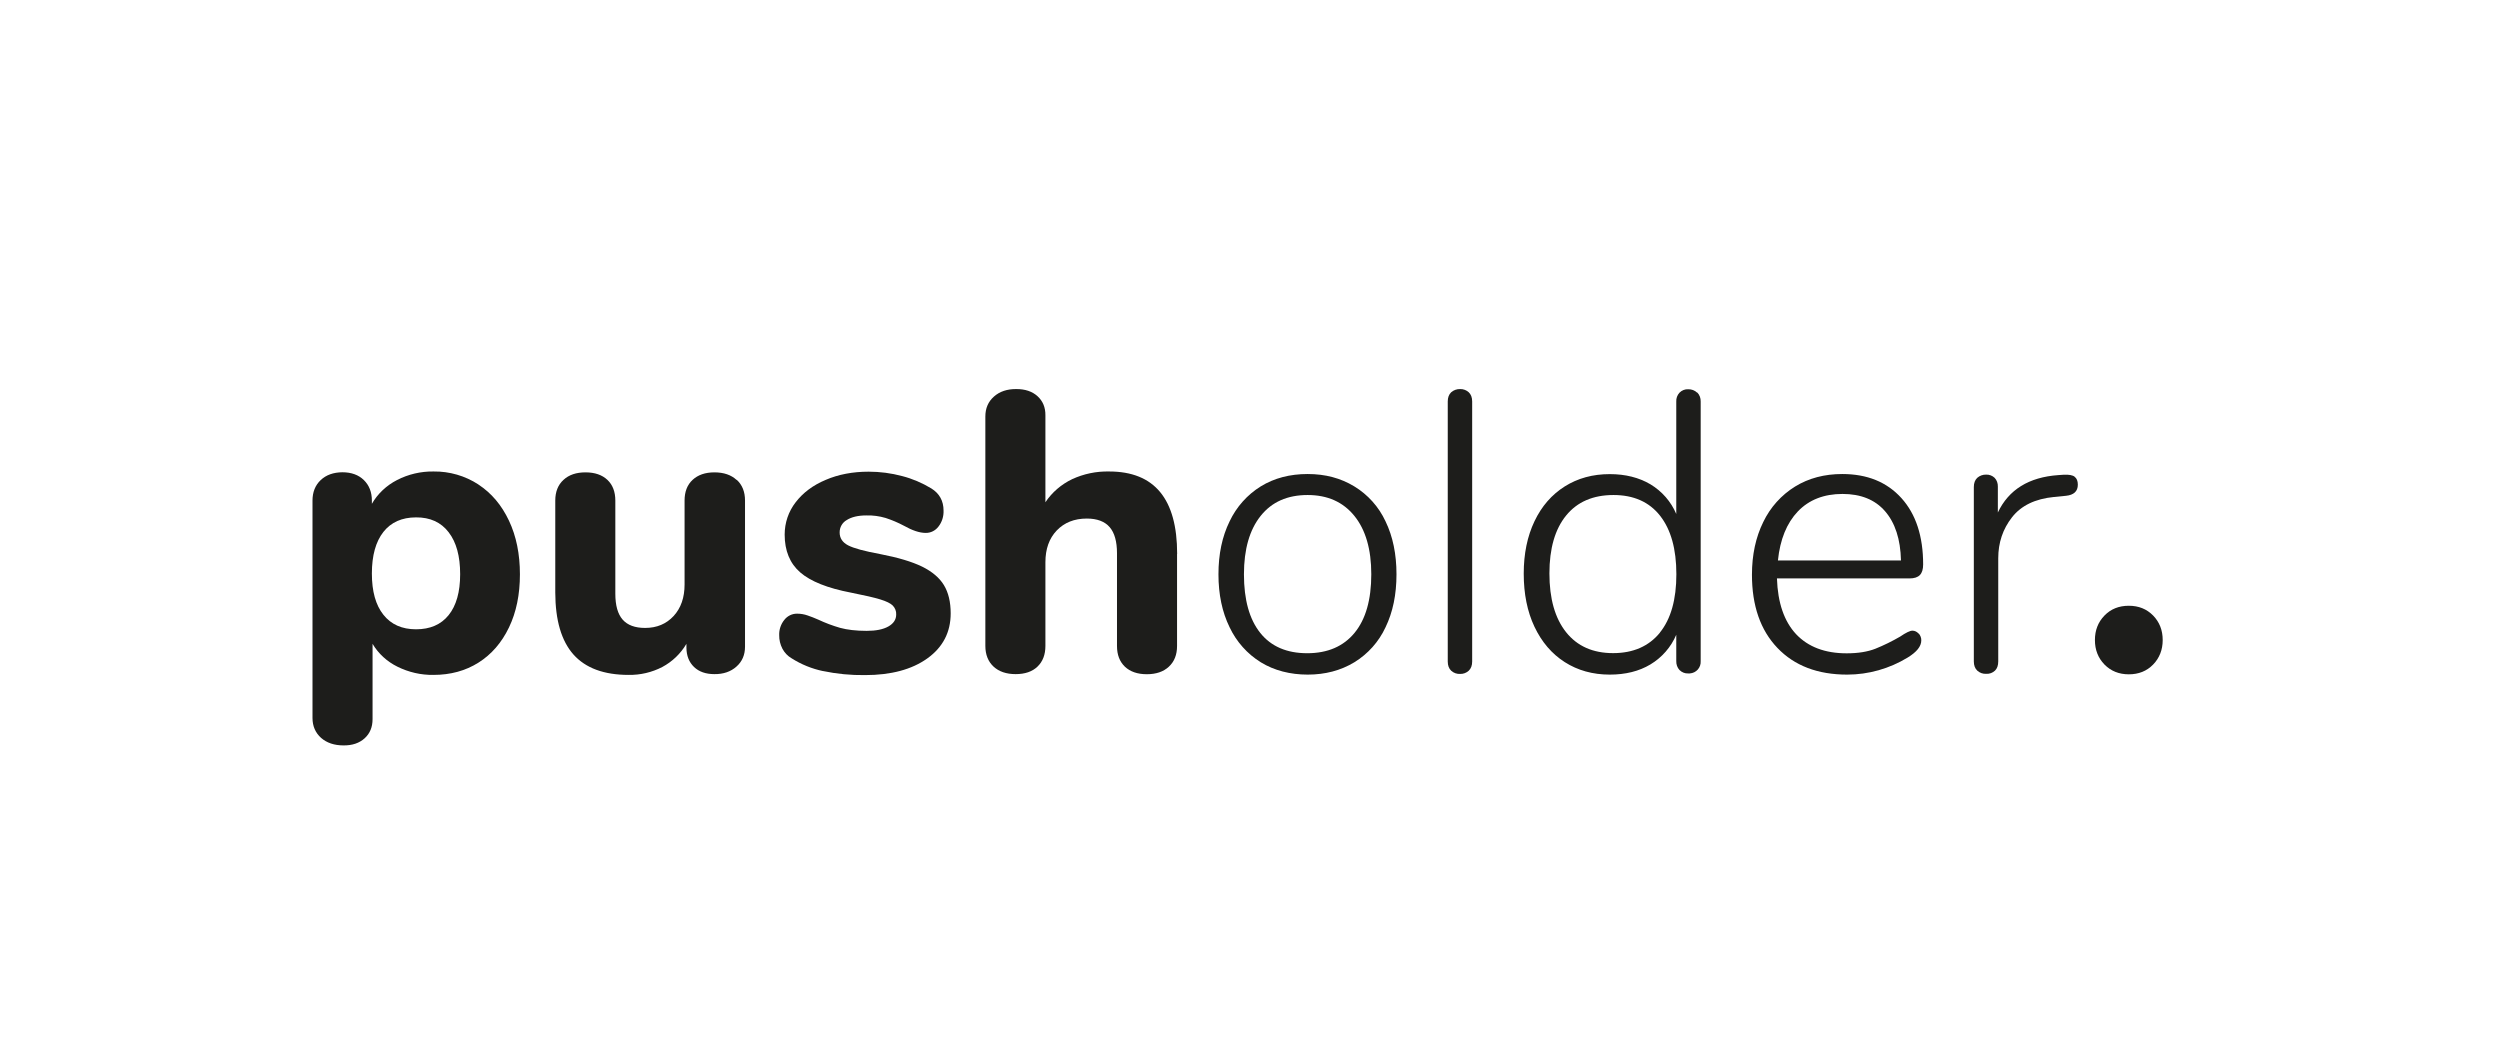 <svg xmlns="http://www.w3.org/2000/svg" id="katman_1" data-name="katman 1" viewBox="0 0 256 108"><defs><style> .cls-1 { fill: #1d1d1b; stroke-width: 0px; } </style></defs><g id="Layer_2" data-name="Layer 2"><g id="Layer_1-2" data-name="Layer 1-2"><path class="cls-1" d="m48.98,49.61c1.35.88,2.39,2.12,3.14,3.71s1.12,3.42,1.12,5.49-.37,3.88-1.12,5.44-1.79,2.76-3.12,3.6c-1.33.84-2.87,1.26-4.61,1.26-1.28.02-2.54-.27-3.69-.84-1.06-.52-1.95-1.33-2.55-2.34v7.71c0,.82-.27,1.47-.81,1.96-.54.49-1.26.74-2.16.73-.95,0-1.72-.26-2.3-.77-.58-.52-.88-1.2-.88-2.04v-22.26c0-.87.28-1.57.84-2.1.56-.53,1.3-.79,2.22-.8.92,0,1.66.27,2.2.8.54.53.82,1.23.82,2.1v.33c.6-1.04,1.5-1.88,2.57-2.43,1.16-.6,2.45-.9,3.75-.88,1.63-.02,3.22.44,4.59,1.33Zm-3.04,13.38c.78-.97,1.18-2.36,1.18-4.19,0-1.85-.39-3.28-1.18-4.3-.78-1.02-1.9-1.53-3.34-1.52-1.44,0-2.56.5-3.34,1.49s-1.18,2.41-1.18,4.26c0,1.82.39,3.23,1.18,4.22.78.99,1.9,1.49,3.34,1.49,1.44,0,2.56-.48,3.34-1.45Z"></path><path class="cls-1" d="m75.45,49.14c.56.52.84,1.22.84,2.12v14.96c0,.84-.29,1.52-.88,2.04-.58.52-1.34.78-2.26.77-.87,0-1.57-.24-2.08-.73s-.77-1.14-.78-1.96v-.41c-.59,1-1.44,1.82-2.47,2.37-1.06.55-2.25.83-3.45.81-2.53,0-4.41-.7-5.65-2.09-1.24-1.4-1.85-3.51-1.86-6.34v-9.42c0-.9.28-1.61.84-2.12.56-.52,1.31-.77,2.26-.77.95,0,1.7.26,2.24.77s.81,1.22.81,2.12v9.54c0,1.2.25,2.08.75,2.65s1.27.85,2.3.85c1.2,0,2.17-.41,2.92-1.22.75-.82,1.12-1.89,1.12-3.22v-8.6c0-.9.27-1.61.82-2.12s1.29-.77,2.24-.77c.95,0,1.71.26,2.26.77Z"></path><path class="cls-1" d="m84.28,68.72c-1.14-.24-2.23-.68-3.22-1.31-.4-.23-.72-.57-.94-.98-.22-.43-.34-.9-.33-1.39-.02-.57.17-1.13.53-1.57.31-.4.8-.64,1.31-.63.36,0,.72.06,1.06.18.35.12.72.26,1.1.43.72.34,1.47.62,2.23.84.73.2,1.64.31,2.73.31.95,0,1.69-.15,2.22-.45.53-.3.8-.71.8-1.22.02-.34-.11-.67-.35-.92-.23-.23-.66-.44-1.28-.63s-1.62-.42-2.98-.69c-2.42-.46-4.16-1.16-5.22-2.08s-1.59-2.22-1.59-3.87c0-1.2.39-2.36,1.12-3.3.75-.98,1.77-1.75,3.08-2.3,1.3-.56,2.77-.84,4.4-.84,1.16,0,2.31.15,3.43.45,1.05.27,2.05.7,2.98,1.26.84.52,1.26,1.28,1.26,2.28.02.59-.16,1.17-.52,1.63-.31.41-.79.66-1.31.65-.63,0-1.37-.25-2.24-.74-.6-.32-1.22-.58-1.86-.79-.64-.19-1.31-.28-1.98-.26-.84,0-1.51.16-2,.47-.46.26-.74.75-.73,1.28,0,.57.29,1.01.86,1.31.57.3,1.67.6,3.3.9,1.82.35,3.25.78,4.28,1.28,1.03.51,1.78,1.14,2.24,1.9.46.76.69,1.73.69,2.89,0,1.93-.8,3.47-2.39,4.61-1.59,1.14-3.72,1.71-6.38,1.71-1.45.02-2.9-.12-4.33-.42Z"></path><path class="cls-1" d="m120.53,56.73v9.42c0,.9-.28,1.6-.84,2.12s-1.31.77-2.26.77-1.7-.26-2.24-.77c-.54-.52-.81-1.22-.81-2.12v-9.5c0-1.2-.25-2.09-.75-2.67s-1.28-.88-2.34-.88c-1.28,0-2.3.41-3.08,1.22-.78.82-1.16,1.9-1.16,3.26v8.56c0,.9-.27,1.6-.81,2.12s-1.29.77-2.24.77-1.71-.26-2.26-.77-.84-1.22-.84-2.12v-23.49c0-.84.29-1.52.88-2.04.58-.52,1.35-.78,2.3-.77.9,0,1.62.24,2.16.73.54.49.82,1.14.81,1.96v8.9c.68-1.02,1.63-1.83,2.73-2.36,1.19-.55,2.49-.82,3.79-.79,4.65,0,6.97,2.81,6.97,8.44Z"></path><path class="cls-1" d="m129.11,67.82c-1.39-.86-2.5-2.11-3.2-3.59-.76-1.55-1.14-3.36-1.14-5.42,0-2.07.38-3.87,1.14-5.42.7-1.48,1.81-2.73,3.2-3.59,1.37-.84,2.97-1.26,4.79-1.26s3.38.42,4.77,1.26c1.4.85,2.52,2.1,3.21,3.59.75,1.55,1.12,3.36,1.12,5.42,0,2.07-.37,3.87-1.12,5.42-.69,1.49-1.8,2.73-3.2,3.59-1.39.84-2.98,1.26-4.77,1.26s-3.43-.42-4.8-1.26Zm9.6-3.02c1.14-1.39,1.71-3.38,1.71-6,0-2.55-.58-4.55-1.73-5.97-1.16-1.43-2.75-2.14-4.79-2.14-2.07,0-3.67.71-4.81,2.14-1.14,1.43-1.71,3.42-1.71,5.98,0,2.61.56,4.61,1.67,6,1.11,1.39,2.72,2.08,4.81,2.08,2.09,0,3.71-.7,4.85-2.09h0Z"></path><path class="cls-1" d="m148.6,68.68c-.23-.22-.35-.53-.35-.94v-26.63c0-.41.12-.72.35-.94.25-.22.58-.34.92-.33.32-.01.64.11.88.33.23.22.35.53.35.94v26.63c0,.41-.12.72-.35.94-.24.22-.55.34-.88.33-.34.02-.67-.1-.92-.33Z"></path><path class="cls-1" d="m173.8,40.19c.24.25.36.58.35.92v26.59c.04.66-.46,1.22-1.12,1.26-.05,0-.1,0-.15,0-.33.02-.66-.11-.9-.35-.23-.25-.34-.58-.33-.92v-2.69c-.54,1.27-1.47,2.33-2.65,3.04-1.17.7-2.56,1.04-4.16,1.04-1.74,0-3.28-.43-4.61-1.28s-2.36-2.06-3.1-3.62c-.74-1.56-1.1-3.38-1.1-5.44,0-2.04.37-3.83,1.1-5.36.73-1.54,1.77-2.73,3.1-3.57,1.33-.84,2.87-1.26,4.61-1.26,1.6,0,2.99.35,4.16,1.04,1.18.71,2.11,1.77,2.65,3.04v-11.5c-.02-.34.1-.67.33-.92.24-.24.56-.37.89-.35.34-.01.67.11.92.35Zm-3.83,24.59c1.13-1.4,1.69-3.39,1.69-5.98,0-2.58-.56-4.58-1.67-5.99-1.11-1.41-2.7-2.12-4.77-2.12-2.09,0-3.71.7-4.85,2.1s-1.71,3.38-1.71,5.93c0,2.58.57,4.59,1.71,6.02,1.14,1.43,2.75,2.14,4.81,2.14,2.07,0,3.67-.71,4.8-2.1h0Z"></path><path class="cls-1" d="m196.48,64.87c.17.2.27.45.26.71,0,.6-.46,1.18-1.39,1.75-1.87,1.14-4.01,1.75-6.2,1.75-3.02,0-5.4-.91-7.14-2.73s-2.61-4.32-2.61-7.5c0-2.04.39-3.84,1.16-5.4.72-1.5,1.85-2.76,3.26-3.63,1.4-.86,3.01-1.28,4.83-1.28,2.55,0,4.57.82,6.06,2.47,1.48,1.64,2.22,3.91,2.22,6.79,0,.49-.11.85-.33,1.08s-.57.35-1.06.35h-13.58c.08,2.5.74,4.4,1.96,5.71,1.23,1.3,2.95,1.96,5.18,1.96,1.17,0,2.15-.16,2.94-.47.87-.35,1.72-.77,2.53-1.24.6-.41,1.02-.61,1.26-.61.24,0,.47.11.63.3Zm-12.38-12.5c-1.14,1.2-1.82,2.87-2.04,5.02h12.6c-.05-2.18-.6-3.85-1.63-5.04s-2.49-1.77-4.36-1.77c-1.9,0-3.43.6-4.57,1.79Z"></path><path class="cls-1" d="m212.44,48.82c.22.16.33.44.33.81,0,.68-.41,1.06-1.22,1.14l-1.22.12c-1.93.19-3.36.88-4.3,2.08s-1.41,2.6-1.41,4.2v10.56c0,.41-.11.72-.33.94-.24.23-.57.35-.9.33-.34.02-.67-.1-.92-.33-.23-.22-.35-.53-.35-.94v-17.86c0-.41.12-.72.35-.94.25-.22.58-.34.92-.33.32-.01.63.11.86.33.23.24.34.57.33.9v2.65c1.11-2.34,3.18-3.62,6.2-3.83l.57-.04c.51-.02.88.04,1.1.21Z"></path><path class="cls-1" d="m215.5,68.05c-.65-.67-.98-1.5-.98-2.51,0-1.01.33-1.84.98-2.51.65-.67,1.48-1,2.49-1s1.83.33,2.49,1c.65.67.98,1.5.98,2.51,0,1-.33,1.84-.98,2.51-.65.67-1.48,1-2.49,1-1,0-1.83-.33-2.49-1Z"></path></g></g></svg>